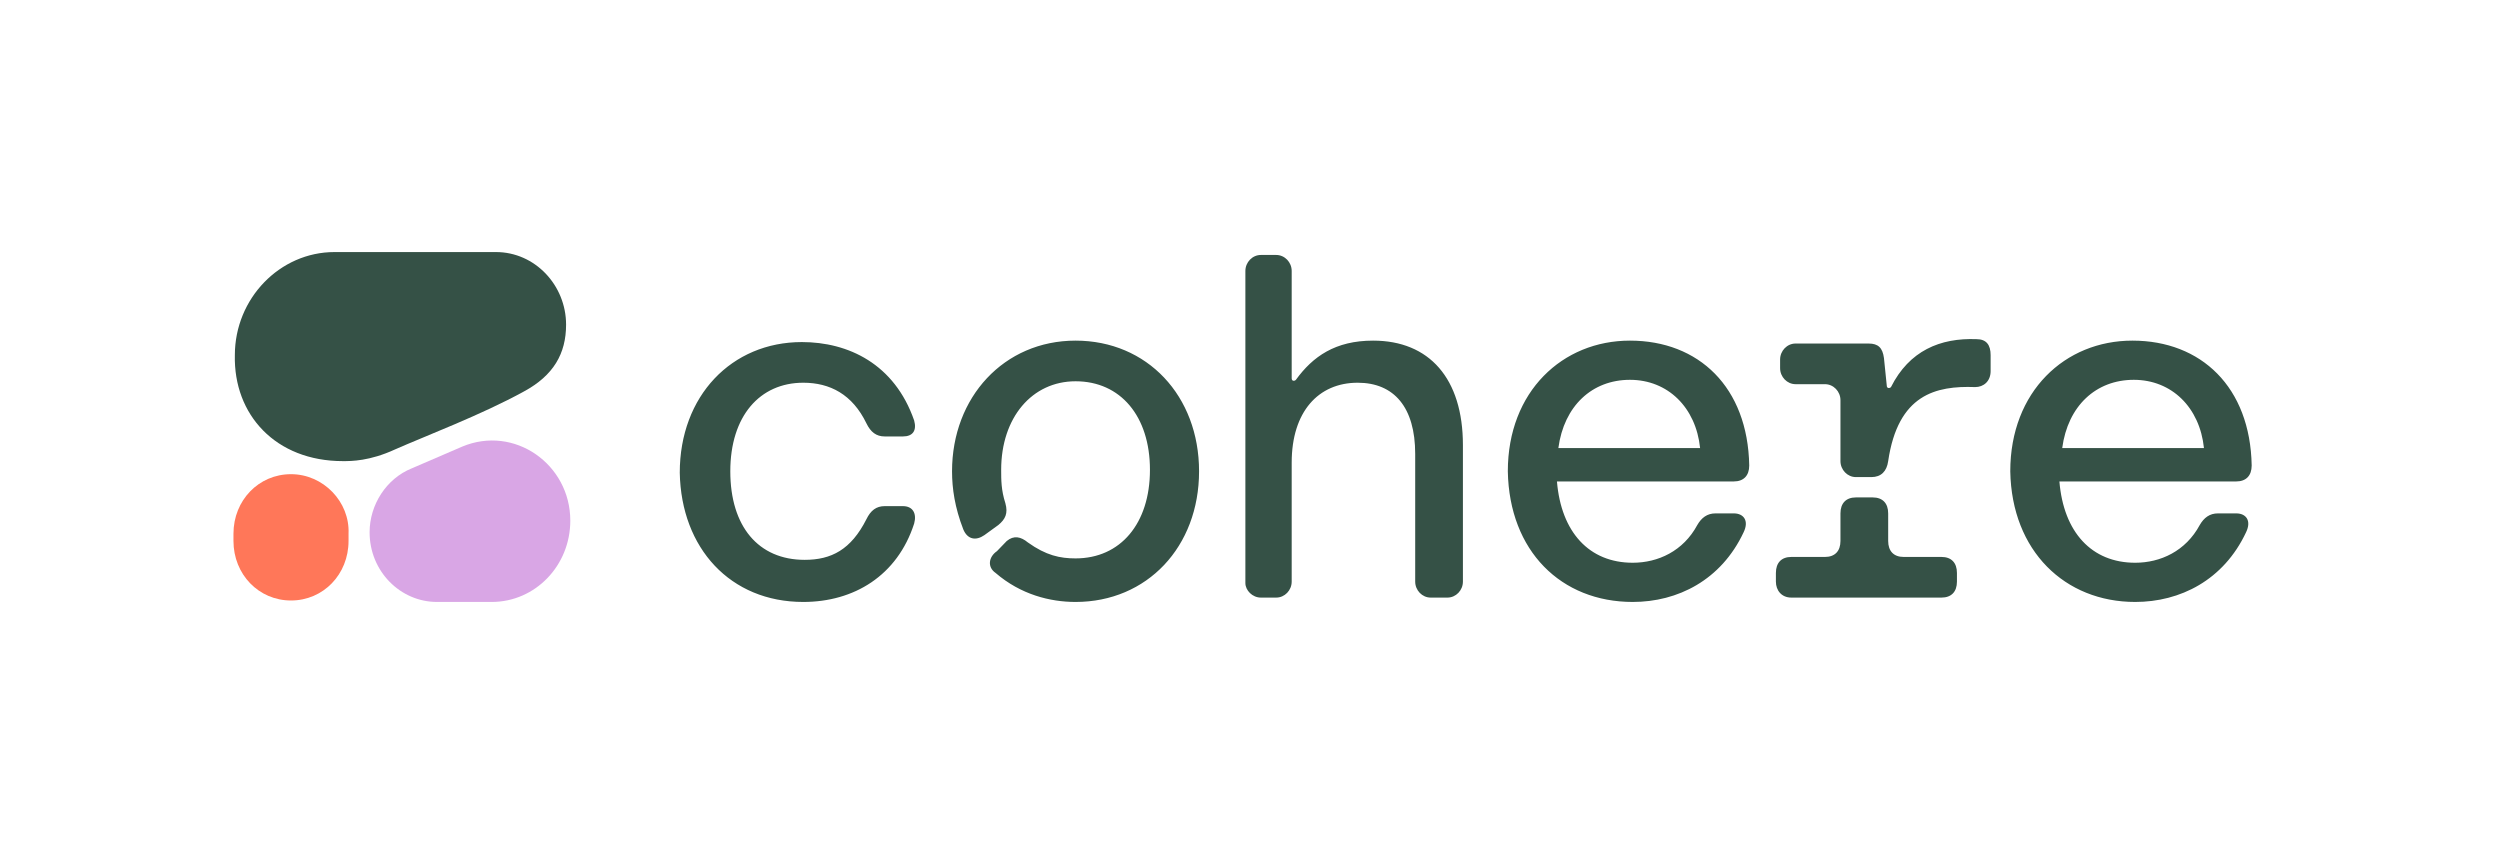 <svg xmlns="http://www.w3.org/2000/svg" fill="none" viewBox="0 0 192 65" height="65" width="192">
<path fill="#355146" d="M61.692 46.23C65.572 46.23 68.914 44.223 70.207 40.209C70.423 39.428 70.099 38.871 69.345 38.871H67.944C67.297 38.871 66.866 39.205 66.542 39.874C65.357 42.216 63.848 42.996 61.8 42.996C58.243 42.996 56.087 40.432 56.087 36.195C56.087 31.958 58.35 29.393 61.692 29.393C63.74 29.393 65.464 30.285 66.542 32.515C66.866 33.184 67.297 33.519 67.944 33.519H69.345C70.099 33.519 70.423 33.073 70.207 32.292C68.698 27.944 65.141 26.271 61.584 26.271C56.195 26.271 52.206 30.397 52.206 36.306C52.314 42.104 56.087 46.23 61.692 46.23ZM158.378 34.411C158.809 31.177 160.964 29.17 163.875 29.17C166.785 29.17 168.941 31.289 169.264 34.411H158.378ZM163.983 46.23C167.432 46.23 170.773 44.557 172.498 40.878C172.929 39.986 172.498 39.428 171.743 39.428H170.342C169.695 39.428 169.264 39.763 168.941 40.32C167.863 42.327 165.923 43.219 163.983 43.219C160.641 43.219 158.485 40.878 158.162 36.975H171.743C172.498 36.975 172.929 36.529 172.929 35.749C172.821 29.728 169.049 26.16 163.767 26.16C158.593 26.16 154.389 30.062 154.389 36.195C154.497 42.327 158.593 46.23 163.983 46.23ZM142.533 36.641H143.718C144.473 36.641 144.904 36.195 145.012 35.414C145.766 30.285 148.677 29.616 151.695 29.728C152.341 29.728 152.88 29.282 152.88 28.501V27.275C152.88 26.494 152.557 26.048 151.802 26.048C149 25.937 146.629 26.94 145.227 29.728C145.12 29.839 144.904 29.839 144.904 29.616L144.688 27.498C144.581 26.717 144.257 26.383 143.503 26.383H137.898C137.251 26.383 136.712 26.94 136.712 27.609V28.278C136.712 28.947 137.251 29.505 137.898 29.505H140.161C140.808 29.505 141.347 30.062 141.347 30.731V35.414C141.347 36.083 141.886 36.641 142.533 36.641ZM137.574 45.895H149.108C149.862 45.895 150.293 45.449 150.293 44.669V44C150.293 43.219 149.862 42.773 149.108 42.773H146.198C145.443 42.773 145.012 42.327 145.012 41.547V39.428C145.012 38.648 144.581 38.202 143.826 38.202H142.533C141.778 38.202 141.347 38.648 141.347 39.428V41.547C141.347 42.327 140.916 42.773 140.161 42.773H137.574C136.82 42.773 136.389 43.219 136.389 44V44.669C136.389 45.338 136.82 45.895 137.574 45.895ZM119.682 34.411C120.113 31.177 122.269 29.17 125.179 29.17C128.089 29.17 130.245 31.289 130.568 34.411H119.682ZM125.394 46.23C128.844 46.23 132.185 44.557 133.91 40.878C134.341 39.986 133.91 39.428 133.155 39.428H131.754C131.107 39.428 130.676 39.763 130.353 40.32C129.275 42.327 127.335 43.219 125.394 43.219C122.053 43.219 119.897 40.878 119.574 36.975H133.155C133.91 36.975 134.341 36.529 134.341 35.749C134.233 29.728 130.461 26.16 125.179 26.16C120.005 26.16 115.801 30.062 115.801 36.195C115.909 42.327 119.897 46.23 125.394 46.23ZM82.603 46.23C88.1 46.23 92.088 41.993 92.088 36.195C92.088 30.397 88.1 26.16 82.603 26.16C77.106 26.16 73.117 30.508 73.117 36.195C73.117 37.533 73.333 38.982 73.98 40.655C74.303 41.435 74.95 41.547 75.597 41.101L76.674 40.32C77.213 39.874 77.429 39.428 77.213 38.648C76.89 37.644 76.89 36.864 76.89 36.083C76.89 32.069 79.261 29.282 82.603 29.282C86.052 29.282 88.316 31.958 88.316 36.083C88.316 40.209 86.052 42.885 82.603 42.885C81.417 42.885 80.339 42.662 78.938 41.658C78.399 41.212 77.86 41.101 77.321 41.547L76.567 42.327C75.92 42.773 75.812 43.554 76.459 44C78.399 45.672 80.662 46.23 82.603 46.23ZM96.831 45.895H98.016C98.663 45.895 99.202 45.338 99.202 44.669V35.526C99.202 31.623 101.25 29.393 104.268 29.393C107.071 29.393 108.687 31.289 108.687 34.857V44.669C108.687 45.338 109.226 45.895 109.873 45.895H111.166C111.813 45.895 112.352 45.338 112.352 44.669V34.188C112.352 29.059 109.765 26.16 105.454 26.16C102.543 26.16 100.819 27.386 99.525 29.17C99.418 29.282 99.202 29.282 99.202 29.059V20.808C99.202 20.139 98.663 19.581 98.016 19.581H96.831C96.184 19.581 95.645 20.139 95.645 20.808V44.78C95.645 45.338 96.184 45.895 96.831 45.895Z"></path>
<path fill="#355146" d="M26.337 35.414C26.984 35.414 28.385 35.414 30.325 34.522C32.589 33.519 37.008 31.846 40.242 30.062C42.505 28.836 43.475 27.163 43.475 24.933C43.475 21.923 41.104 19.358 38.086 19.358H25.69C21.486 19.358 18.037 22.926 18.037 27.275C17.93 31.846 21.163 35.414 26.337 35.414Z" clip-rule="evenodd" fill-rule="evenodd"></path>
<path fill="#D9A6E5" d="M28.385 40.878C28.385 38.759 29.679 36.752 31.619 35.972L35.499 34.299C39.487 32.627 43.799 35.637 43.799 39.986C43.799 43.442 41.104 46.23 37.763 46.23H33.559C30.757 46.23 28.385 43.888 28.385 40.878Z" clip-rule="evenodd" fill-rule="evenodd"></path>
<path fill="#FF7759" d="M22.349 36.417C19.87 36.417 17.93 38.424 17.93 40.989V41.546C17.93 44.111 19.87 46.118 22.349 46.118C24.828 46.118 26.768 44.111 26.768 41.546V40.989C26.876 38.536 24.828 36.417 22.349 36.417Z"></path>
</svg>
